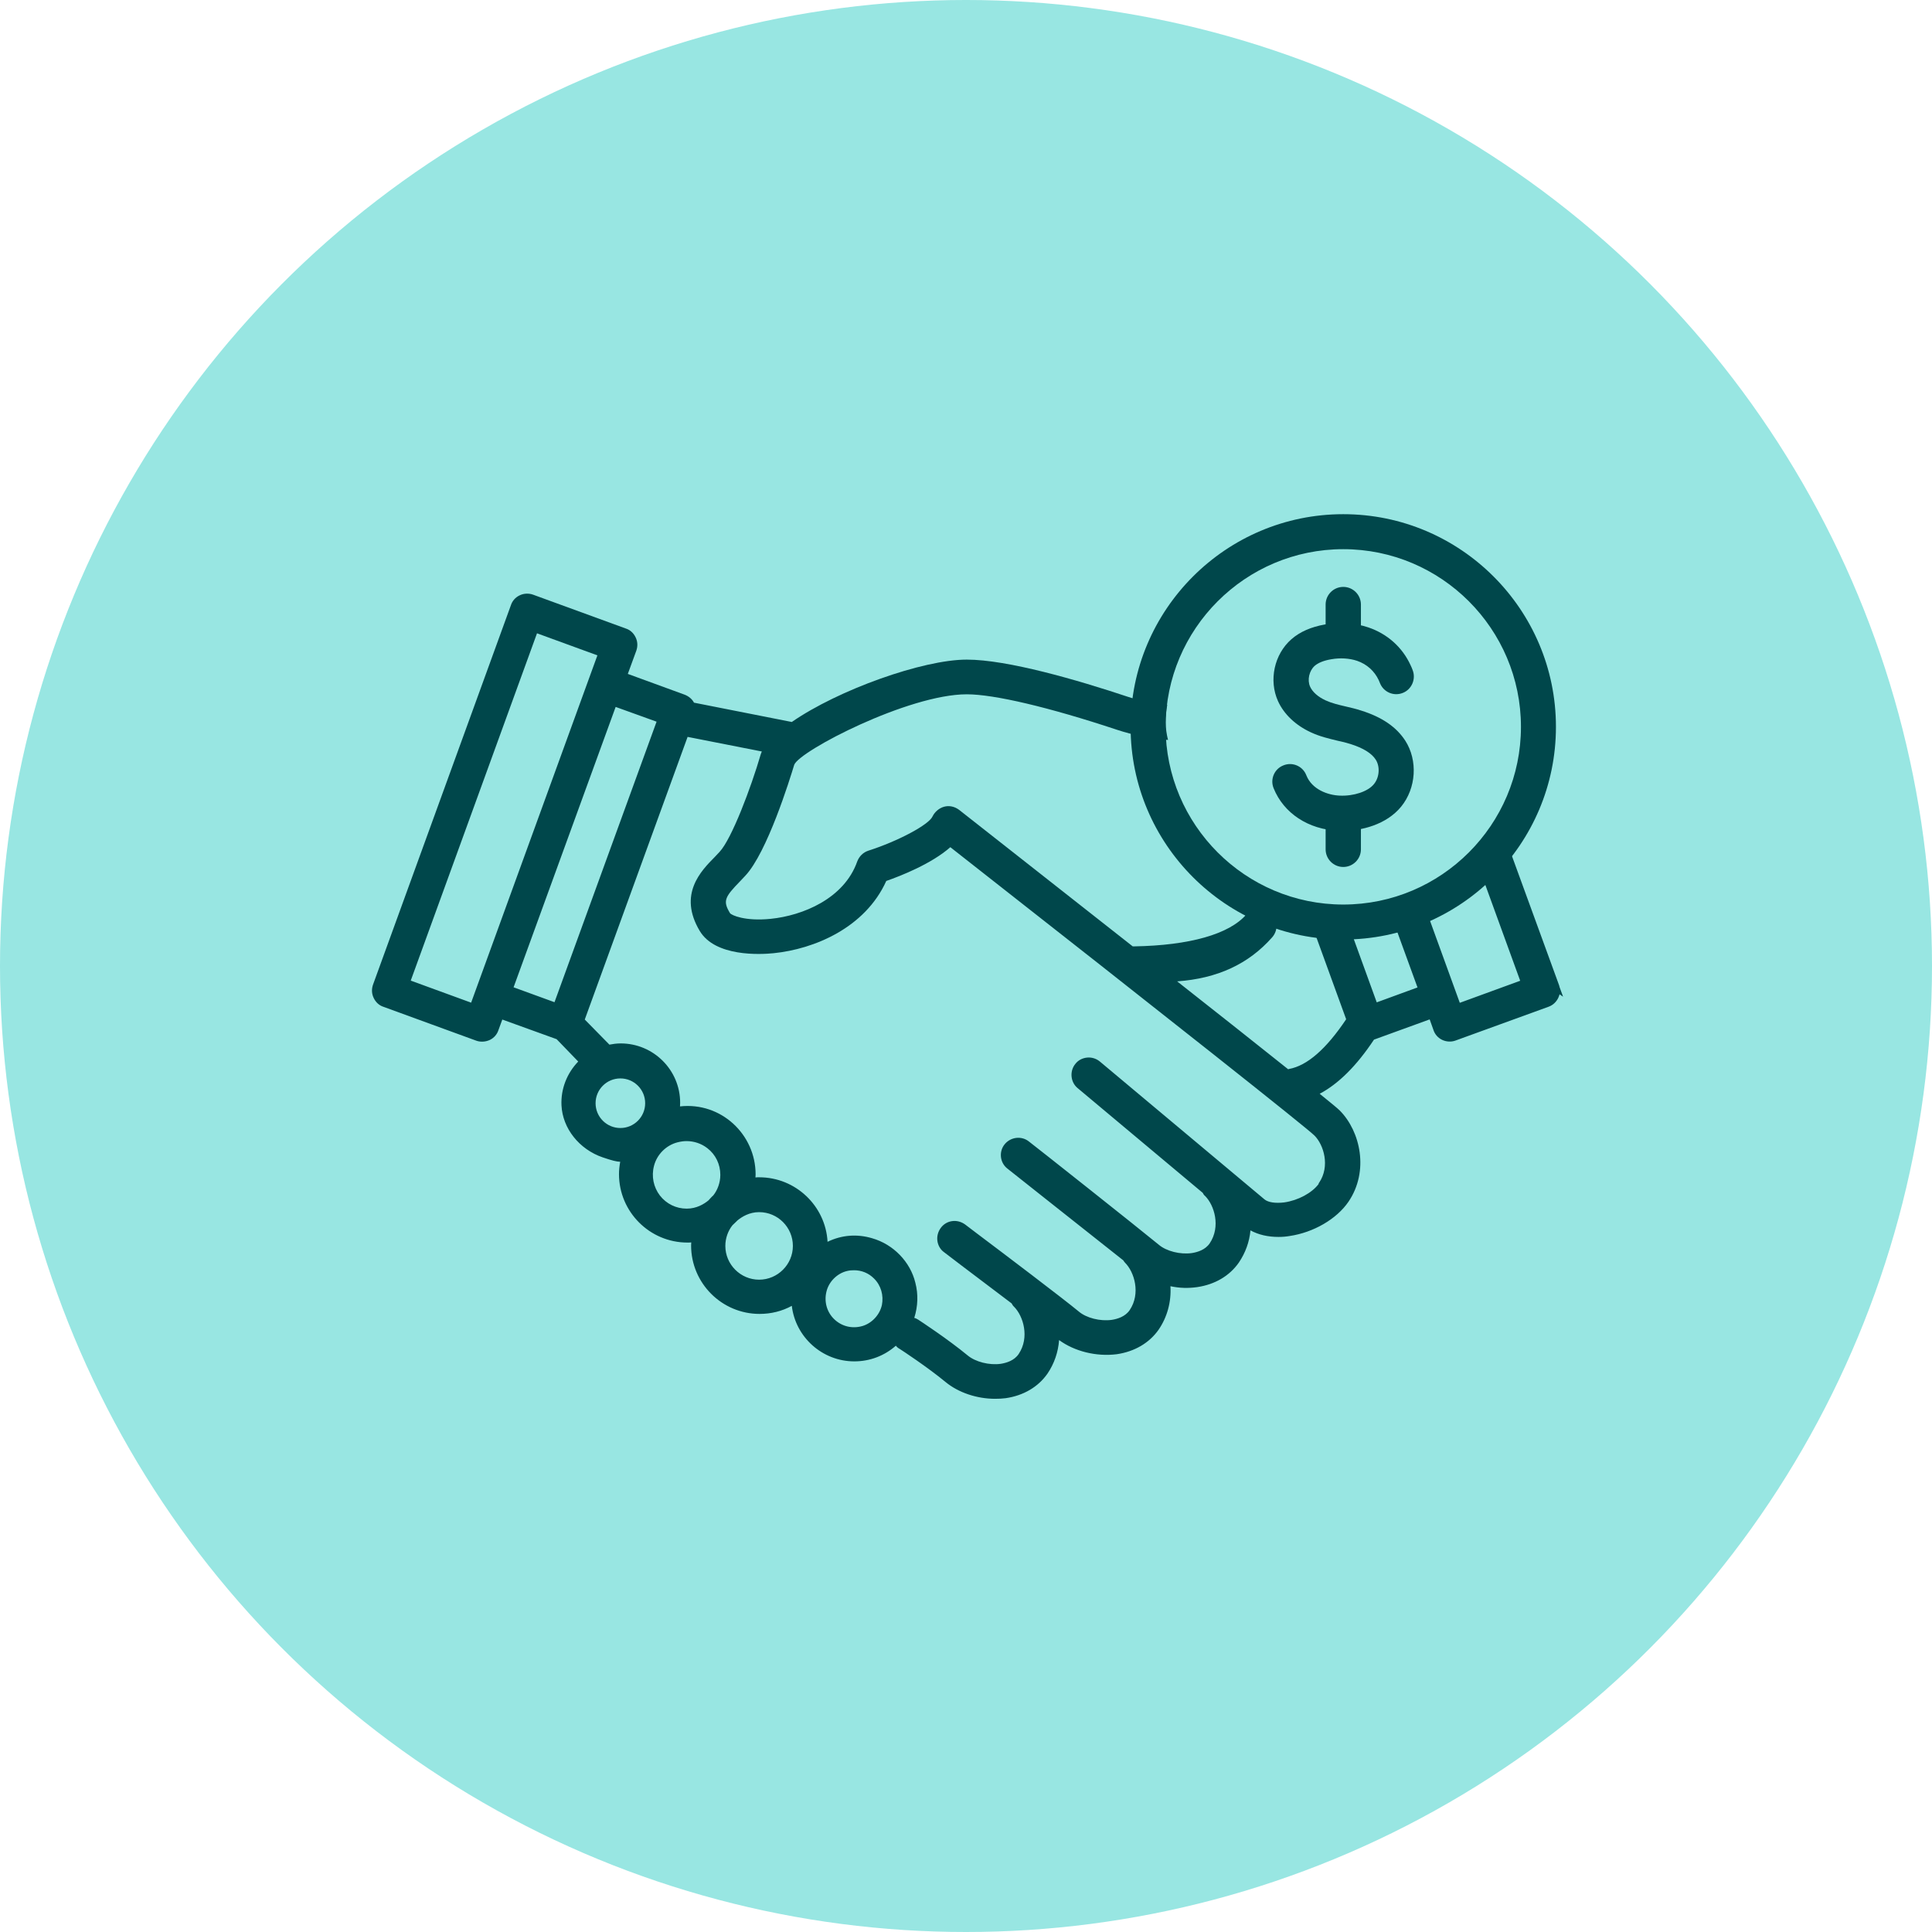 <?xml version="1.0" encoding="UTF-8"?><svg id="Layer_2" xmlns="http://www.w3.org/2000/svg" viewBox="0 0 127 127"><defs><style>.cls-1{fill:#98e6e2;}.cls-1,.cls-2{stroke-width:0px;}.cls-2{fill:#00474b;}</style></defs><g id="Layer_1-2"><circle class="cls-1" cx="63.5" cy="63.5" r="63.5"/><path class="cls-2" d="M102.52,64.89c-.01-.06-.03-.11-.05-.17l-3.75-10.28c-.34.83-.91,1.54-1.74,1.92l2.95,8.11-3.97,1.45-2.52-6.94c-.13.09-.26.17-.4.25-.54.31-1.09.55-1.66.74l1.8,4.94-2.68.98-2-5.51c-.7-.02-1.41-.1-2.12-.28-.15-.04-.3-.09-.45-.14l2.56,7.04c-1.31,1.96-2.57,3.06-3.76,3.27l-.05.02c-1.95-1.56-4.57-3.63-7.3-5.78,2.65-.19,4.7-1.14,6.25-2.9.2-.23.31-.54.28-.85-.02-.3-.16-.57-.38-.75-.23-.2-.54-.3-.85-.28-.3.02-.57.16-.75.38-1.12,1.3-3.74,2.04-7.38,2.1-.04,0-.07,0-.09,0-2.63-2.07-5.2-4.09-7.26-5.71-2.06-1.62-3.6-2.83-4.16-3.27-.3-.22-.65-.29-.98-.2-.32.09-.61.33-.76.64-.24.54-2.25,1.62-4.22,2.25-.34.11-.6.37-.73.71-.86,2.45-3.6,3.56-5.69,3.77-1.7.17-2.57-.24-2.67-.37-.49-.81-.35-1.06.67-2.11l.33-.35c1.44-1.53,2.93-6.34,3.22-7.3.36-.92,7.51-4.63,11.34-4.63,1.81,0,5.41.85,9.87,2.33,1.09.36,2.22.58,3.36.67-.19-.75-.21-1.54-.05-2.3-.88-.08-1.74-.26-2.57-.53-3.36-1.12-7.94-2.45-10.61-2.45-2.88,0-8.44,1.98-11.5,4.1l-6.43-1.27c-.12-.23-.33-.41-.6-.52l-3.75-1.37.56-1.53c.1-.29.09-.6-.05-.88-.13-.27-.35-.48-.63-.57l-6.11-2.23c-.28-.1-.61-.09-.89.05-.27.13-.47.36-.56.63l-9.07,24.96c-.1.29-.09.6.05.88.13.27.35.48.63.57l6.11,2.23c.28.1.61.08.89-.05.27-.13.47-.36.56-.63l.26-.71,3.57,1.29,1.42,1.47c-.75.78-1.15,1.81-1.1,2.88.07,1.51,1.16,2.89,2.71,3.42.62.21.9.28,1.15.29-.05.27-.08.54-.08.81,0,2.48,2.02,4.5,4.5,4.5.08,0,.17,0,.25-.01,0,.07-.01.13-.01.2,0,2.48,2.02,4.5,4.5,4.5.76,0,1.48-.18,2.12-.53.24,2.05,2,3.65,4.11,3.65,1.01,0,1.97-.36,2.73-1.03.06.08.14.15.25.21h0c.13.08,1.82,1.19,3.02,2.18.84.69,2.05,1.1,3.25,1.1.25,0,.47-.01.7-.04,1.17-.17,2.14-.74,2.75-1.62.44-.65.7-1.4.76-2.2,1.01.74,2.44,1.1,3.79.93,1.17-.17,2.14-.74,2.75-1.61.57-.83.84-1.83.78-2.86.61.13,1.17.14,1.75.06,1.17-.17,2.14-.74,2.75-1.62.43-.64.69-1.35.76-2.11.53.29,1.16.43,1.84.43.27,0,.5-.02.73-.06,1.57-.23,3.09-1.11,3.87-2.25,1.37-2.01.79-4.63-.57-6-.13-.13-.54-.47-1.32-1.1,1.24-.66,2.42-1.83,3.57-3.56l3.66-1.33.25.7c.09.28.3.52.58.65.28.13.6.14.87.04l6.11-2.22c.29-.1.52-.32.65-.6.03-.07.06-.15.08-.22l.23.16-.23-.63ZM30.97,65.91l-3.97-1.45,8.3-22.83,3.97,1.45-8.3,22.83ZM36.45,65.88l-2.69-.98,6.71-18.43,2.69.97-6.71,18.44ZM40.78,74.15c-.9,0-1.63-.73-1.63-1.63s.73-1.63,1.63-1.63,1.63.73,1.63,1.63-.73,1.63-1.63,1.63ZM46.89,78.58c-.09.07-.16.16-.24.24l-.07.08c-.3.25-.79.55-1.44.55-.69,0-1.33-.31-1.76-.86-.42-.55-.57-1.26-.39-1.95.19-.75.8-1.36,1.55-1.55.2-.05.4-.08.59-.08.49,0,.97.16,1.36.46.55.42.86,1.06.86,1.76,0,.51-.18,1-.47,1.36ZM49.9,84.12c-1.22,0-2.22-1-2.22-2.22,0-.51.18-1,.47-1.36.08-.07.16-.15.24-.23l.08-.08c.3-.25.79-.55,1.43-.55,1.23,0,2.22,1,2.22,2.22s-1,2.22-2.22,2.22ZM57.97,85.79c-.14.64-.66,1.2-1.29,1.38-.67.19-1.35.02-1.84-.45-.49-.47-.68-1.16-.51-1.83.16-.65.71-1.19,1.35-1.34.16-.04.31-.05.46-.05.49,0,.95.18,1.31.54.46.45.65,1.11.52,1.76ZM86.73,77.72l-.05.07v.04c-.44.59-1.35,1.08-2.26,1.21-.58.07-1.06,0-1.3-.2-1.1-.92-8.53-7.14-10.82-9.06-.23-.19-.53-.29-.84-.26-.3.03-.58.17-.76.4-.4.47-.34,1.21.13,1.6l2.89,2.42c1.72,1.44,3.75,3.14,5.34,4.47.04.08.09.16.16.21.6.6,1.04,2.01.3,3.11-.29.43-.8.58-1.17.64-.76.11-1.68-.12-2.18-.55-1.36-1.12-8.27-6.59-8.53-6.78-.48-.39-1.2-.31-1.6.18-.39.48-.31,1.2.16,1.58.03.03.26.21,2.65,2.1,1.67,1.32,3.75,2.97,4.99,3.95.04.06.07.11.12.16.6.6,1.04,2.01.3,3.11-.29.43-.8.58-1.17.64-.76.11-1.68-.12-2.18-.55-1.04-.86-4.99-3.85-6.68-5.12-.44-.33-.73-.55-.79-.6-.25-.18-.55-.26-.85-.22-.3.04-.57.2-.75.45-.18.25-.26.54-.22.85.04.3.2.57.42.73t1.18.9c.87.66,2.12,1.6,3.28,2.48.04.08.09.16.16.22.6.6,1.04,2.01.3,3.11-.29.43-.8.58-1.17.64-.76.11-1.68-.13-2.18-.55-1.31-1.08-3.14-2.28-3.25-2.35-.09-.06-.18-.1-.26-.12.24-.76.27-1.55.07-2.31-.33-1.37-1.44-2.52-2.83-2.92-1-.3-2.01-.22-2.94.23-.13-2.36-2.1-4.24-4.49-4.24-.08,0-.17,0-.25.01,0-.07.01-.13.01-.2,0-2.63-2.27-4.77-4.97-4.47,0-.08.01-.16.01-.24,0-2.15-1.75-3.9-3.91-3.9-.27,0-.53.04-.74.08l-1.62-1.65,6.76-18.58,4.88.96c-.03.07-.06.14-.08.21-.62,2.13-1.9,5.54-2.7,6.39l-.31.33c-.91.92-2.43,2.46-.99,4.87,1.02,1.7,3.97,1.55,4.85,1.46,2.68-.27,6.02-1.67,7.41-4.75.95-.33,2.98-1.13,4.21-2.22,14.7,11.53,23.42,18.44,23.94,18.96.6.6,1.04,2.01.3,3.1Z"/><path class="cls-2" d="M88.3,61.76c-7.71,0-13.98-6.27-13.98-13.98s6.27-13.98,13.98-13.98,13.98,6.27,13.98,13.98-6.27,13.98-13.98,13.98ZM88.3,36.1c-6.44,0-11.68,5.24-11.68,11.68s5.24,11.68,11.68,11.68,11.68-5.24,11.68-11.68-5.24-11.68-11.68-11.68Z"/><path class="cls-2" d="M88.22,54.61c-.08,0-.16,0-.24,0-1.97-.08-3.6-1.15-4.26-2.8-.24-.59.05-1.27.65-1.5.59-.24,1.27.05,1.5.65.37.94,1.42,1.31,2.2,1.34.92.04,1.85-.27,2.24-.75.37-.44.42-1.16.12-1.62-.27-.42-.83-.76-1.65-1.02-.28-.09-.57-.16-.86-.22-.57-.14-1.15-.27-1.75-.55-1-.46-1.77-1.19-2.16-2.05-.62-1.37-.25-3.08.88-4.07.56-.49,1.3-.81,2.2-.97.99-.17,1.98-.1,2.85.19,1.25.42,2.25,1.31,2.79,2.5.05.1.09.2.13.31.23.59-.06,1.27-.65,1.5-.6.24-1.27-.06-1.5-.65-.03-.06-.05-.13-.08-.19-.28-.6-.78-1.05-1.42-1.27-.51-.17-1.11-.21-1.72-.1-.47.08-.84.23-1.07.43-.36.32-.5.93-.3,1.37.16.35.52.67,1.02.9.39.18.84.29,1.32.4.34.08.69.16,1.02.27,1.37.43,2.31,1.08,2.89,1.97.84,1.3.73,3.13-.27,4.35-.97,1.18-2.6,1.59-3.88,1.59Z"/><path class="cls-2" d="M88.3,43.14c-.64,0-1.16-.52-1.16-1.16v-2.24c0-.64.52-1.16,1.16-1.16s1.16.52,1.16,1.16v2.24c0,.64-.52,1.16-1.16,1.16Z"/><path class="cls-2" d="M88.3,56.99c-.64,0-1.16-.52-1.16-1.16v-2.24c0-.64.52-1.16,1.16-1.16s1.16.52,1.16,1.16v2.24c0,.64-.52,1.16-1.16,1.16Z"/></g></svg>